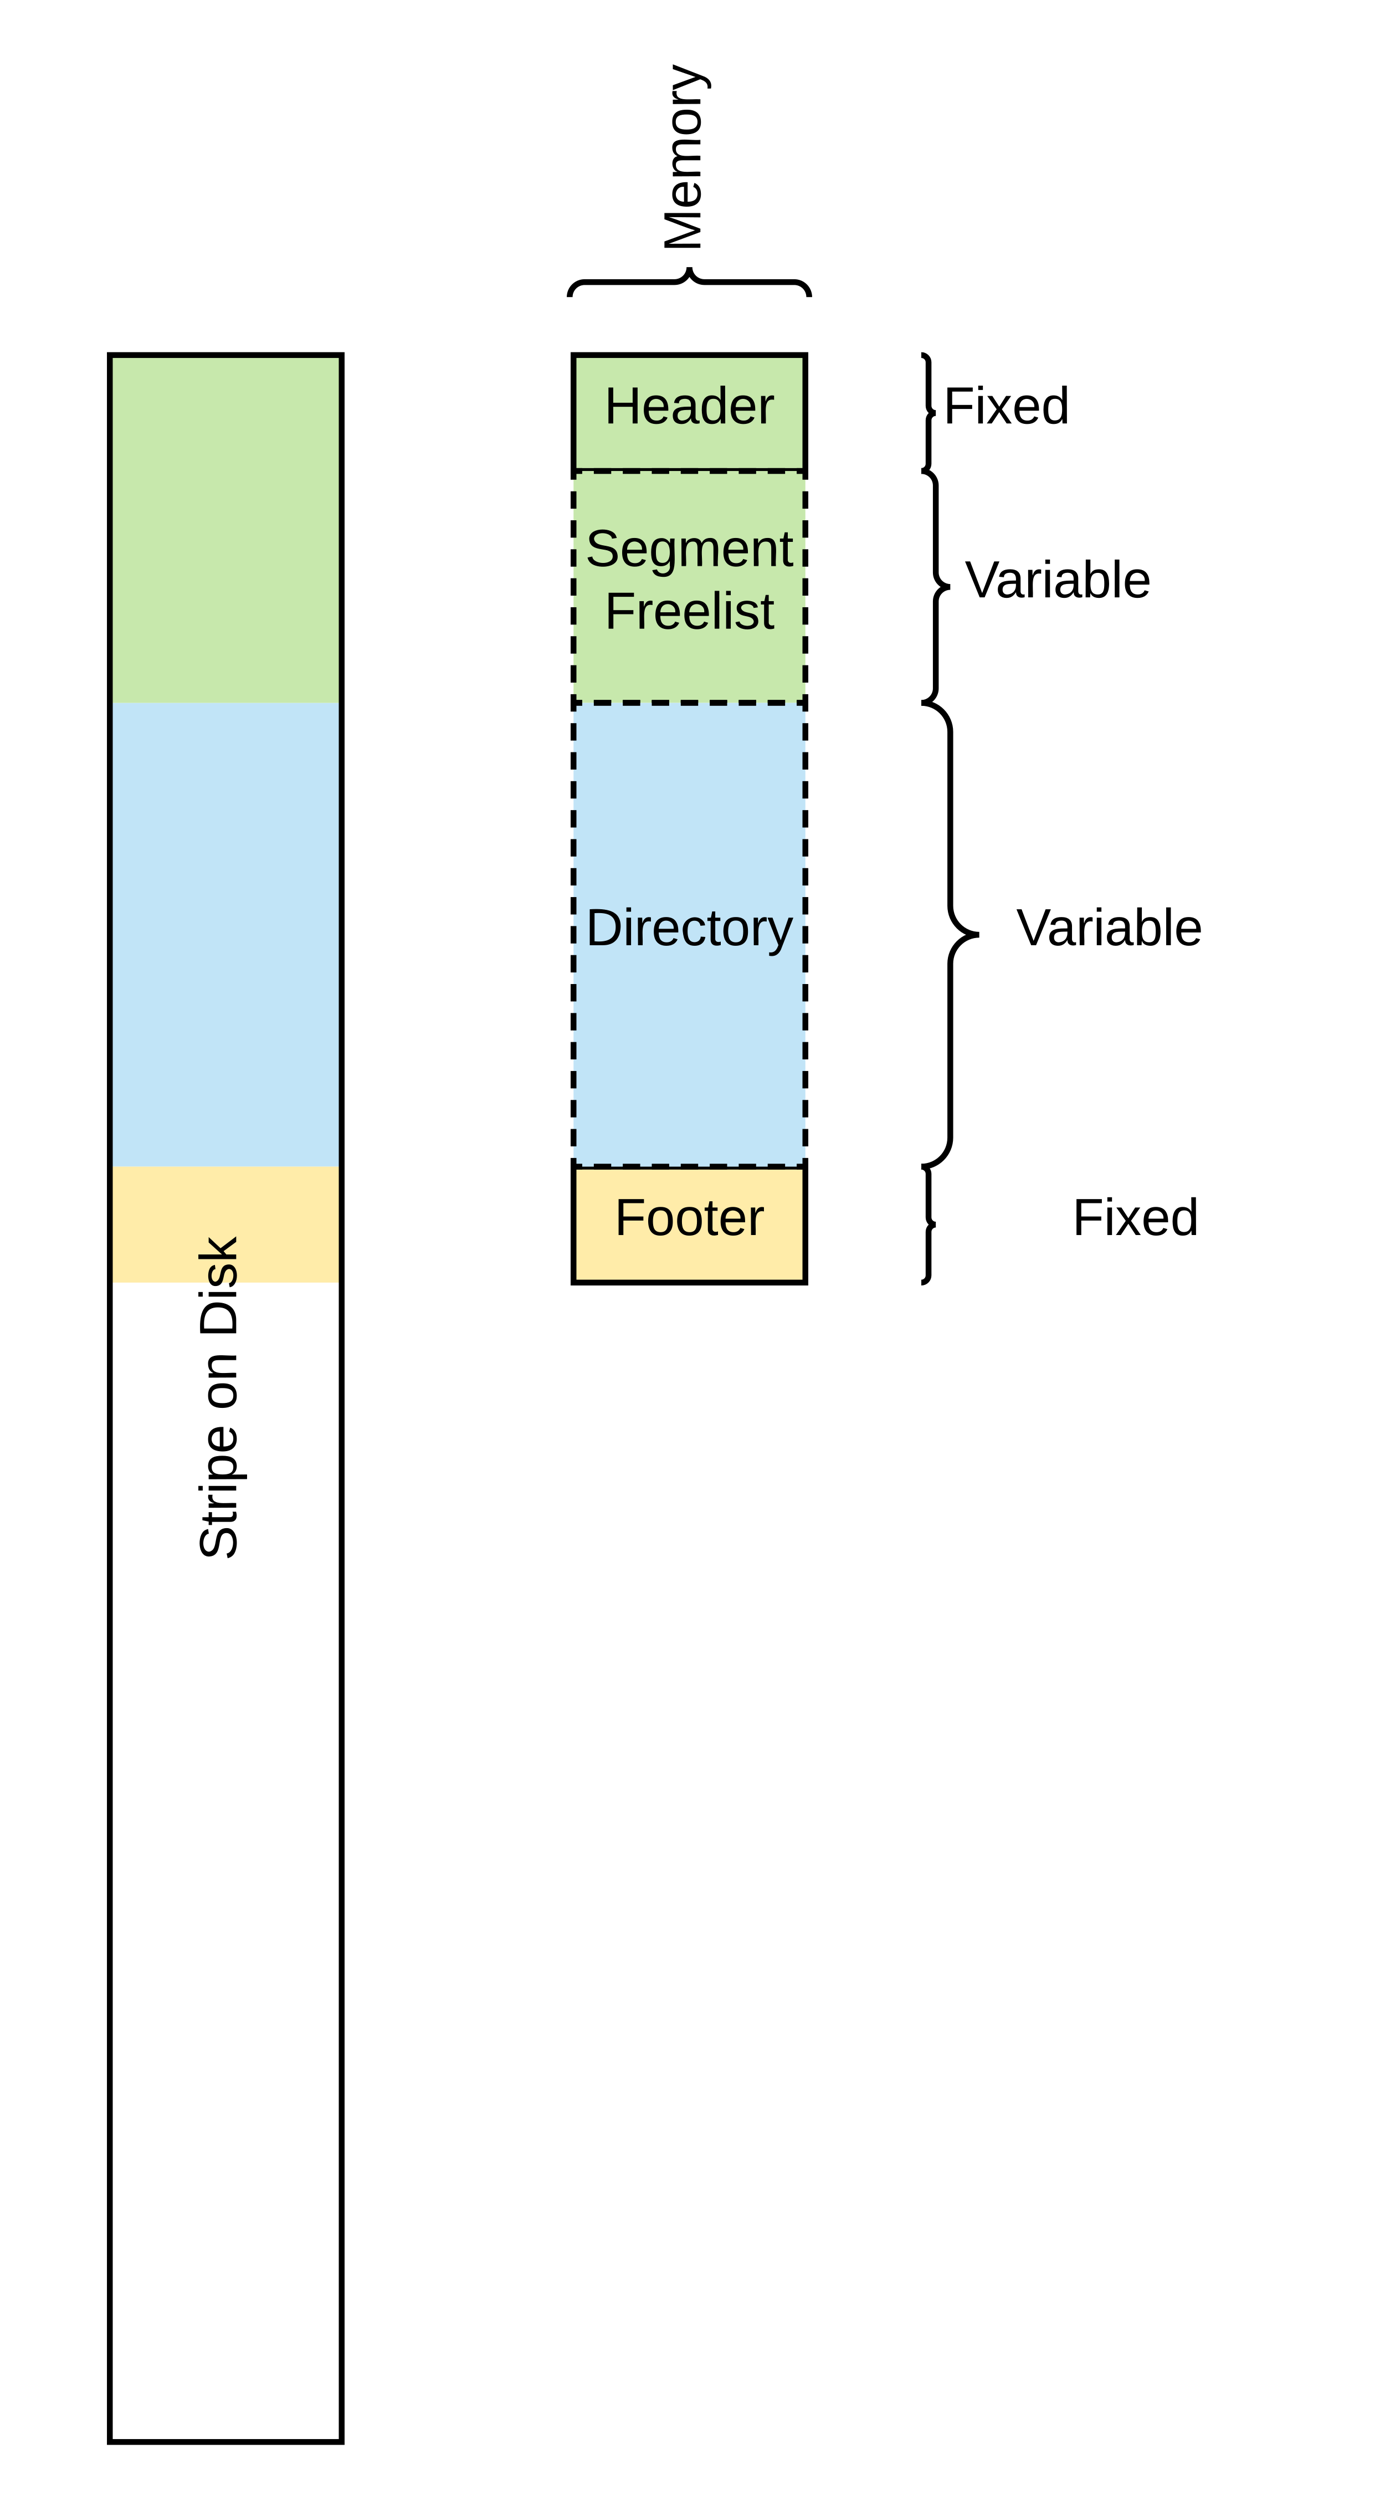 <svg xmlns="http://www.w3.org/2000/svg" xmlns:xlink="http://www.w3.org/1999/xlink" xmlns:lucid="lucid" width="477.9" height="862.5"><g transform="translate(-42.1 -57.5)" lucid:page-tab-id="0_0"><path d="M0 0h1760v1360H0z" fill="#fff"/><path d="M80 300h80v160H80z" stroke="#000" stroke-opacity="0" fill="#c1e4f7"/><path d="M240 180h80v40h-80z" stroke="#000" stroke-width="2" fill="#c7e8ac"/><use xlink:href="#a" transform="matrix(1,0,0,1,240,180) translate(10.55 23.6)"/><path d="M240 220h80v80h-80z" fill="#c7e8ac"/><path d="M247 220h6m4 0h6m4 0h6m4 0h6m4 0h6m4 0h6m4 0h6m4 0h3v3m0 4v6m0 4v6m0 4v6m0 4v6m0 4v6m0 4v6m0 4v6m0 4v3h-3m-4 0h-6m-4 0h-6m-4 0h-6m-4 0h-6m-4 0h-6m-4 0h-6m-4 0h-6m-4 0h-3v-3m0-4v-6m0-4v-6m0-4v-6m0-4v-6m0-4v-6m0-4v-6m0-4v-6m0-4v-3h3" stroke="#000" stroke-width="2" fill="none"/><use xlink:href="#b" transform="matrix(1,0,0,1,240,220) translate(4.025 32.8)"/><use xlink:href="#c" transform="matrix(1,0,0,1,240,220) translate(10.6 54.4)"/><path d="M360 220h100v80H360z" fill="none"/><path d="M360 300c2.76 0 5-2.24 5-5v-30c0-2.76 2.24-5 5-5-2.76 0-5-2.24-5-5v-30c0-2.76-2.24-5-5-5" stroke="#000" stroke-width="2" fill="none"/><use xlink:href="#d" transform="matrix(1,0,0,1,375,220) translate(0 43.6)"/><path d="M360 180h140v40H360z" fill="none"/><path d="M360 220c1.38 0 2.5-1.12 2.5-2.5v-15c0-1.38 1.12-2.5 2.5-2.5-1.38 0-2.5-1.12-2.5-2.5v-15c0-1.38-1.12-2.5-2.5-2.5" stroke="#000" stroke-width="2" fill="none"/><use xlink:href="#e" transform="matrix(1,0,0,1,367.5,180) translate(0 23.6)"/><path d="M240 460h80v40h-80z" stroke="#000" stroke-width="2" fill="#ffeca9"/><use xlink:href="#f" transform="matrix(1,0,0,1,240,460) translate(14.05 23.6)"/><path d="M360 460h140v40H360z" fill="none"/><path d="M360 500c1.38 0 2.5-1.12 2.5-2.5v-15c0-1.38 1.12-2.5 2.5-2.5-1.38 0-2.5-1.12-2.5-2.5v-15c0-1.38-1.12-2.5-2.5-2.5" stroke="#000" stroke-width="2" fill="none"/><use xlink:href="#e" transform="matrix(1,0,0,1,367.5,460) translate(44.55 23.6)"/><path d="M240 300h80v160h-80z" fill="#c1e4f7"/><path d="M247 300h6m4 0h6m4 0h6m4 0h6m4 0h6m4 0h6m4 0h6m4 0h3v3m0 4v6m0 4v6m0 4v6m0 4v6m0 4v6m0 4v6m0 4v6m0 4v6m0 4v6m0 4v6m0 4v6m0 4v6m0 4v6m0 4v6m0 4v6m0 4v3h-3m-4 0h-6m-4 0h-6m-4 0h-6m-4 0h-6m-4 0h-6m-4 0h-6m-4 0h-6m-4 0h-3v-3m0-4v-6m0-4v-6m0-4v-6m0-4v-6m0-4v-6m0-4v-6m0-4v-6m0-4v-6m0-4v-6m0-4v-6m0-4v-6m0-4v-6m0-4v-6m0-4v-6m0-4v-6m0-4v-3h3" stroke="#000" stroke-width="2" fill="none"/><use xlink:href="#g" transform="matrix(1,0,0,1,240,300) translate(4.1 83.6)"/><path d="M360 300h100v160H360z" fill="none"/><path d="M360 460c5.52 0 10-4.48 10-10v-60c0-5.52 4.48-10 10-10-5.52 0-10-4.48-10-10v-60c0-5.52-4.48-10-10-10" stroke="#000" stroke-width="2" fill="none"/><use xlink:href="#d" transform="matrix(1,0,0,1,390,300) translate(2.75 83.6)"/><g fill="none"><path d="M238.67 160V80h82.66v80z"/><path d="M321.33 160c0-2.85-2.3-5.17-5.16-5.17h-31c-2.86 0-5.17-2.3-5.17-5.16 0 2.85-2.3 5.16-5.17 5.16h-31c-2.85 0-5.16 2.32-5.16 5.17" stroke="#000" stroke-width="2"/></g><use xlink:href="#h" transform="matrix(6.123233995736766e-17,-1,1,6.123233995736766e-17,238.667,144.5) translate(0 45.1)"/><path d="M80 180h80v120H80z" stroke="#000" stroke-opacity="0" stroke-width="2" fill="#c7e8ac"/><path d="M80 460h80v40H80z" stroke="#000" stroke-opacity="0" stroke-width="2" fill="#ffeca9"/><path d="M80 180h80v720H80z" stroke="#000" stroke-width="2" fill-opacity="0"/><use xlink:href="#i" transform="matrix(6.123233995736766e-17,-1,1,6.123233995736766e-17,80,900) translate(304.1 43.6)"/><use xlink:href="#j" transform="matrix(6.123233995736766e-17,-1,1,6.123233995736766e-17,80,900) translate(356 43.6)"/><use xlink:href="#k" transform="matrix(6.123233995736766e-17,-1,1,6.123233995736766e-17,80,900) translate(381 43.6)"/><defs><path d="M197 0v-115H63V0H30v-248h33v105h134v-105h34V0h-34" id="l"/><path d="M100-194c63 0 86 42 84 106H49c0 40 14 67 53 68 26 1 43-12 49-29l28 8c-11 28-37 45-77 45C44 4 14-33 15-96c1-61 26-98 85-98zm52 81c6-60-76-77-97-28-3 7-6 17-6 28h103" id="m"/><path d="M141-36C126-15 110 5 73 4 37 3 15-17 15-53c-1-64 63-63 125-63 3-35-9-54-41-54-24 1-41 7-42 31l-33-3c5-37 33-52 76-52 45 0 72 20 72 64v82c-1 20 7 32 28 27v20c-31 9-61-2-59-35zM48-53c0 20 12 33 32 33 41-3 63-29 60-74-43 2-92-5-92 41" id="n"/><path d="M85-194c31 0 48 13 60 33l-1-100h32l1 261h-30c-2-10 0-23-3-31C134-8 116 4 85 4 32 4 16-35 15-94c0-66 23-100 70-100zm9 24c-40 0-46 34-46 75 0 40 6 74 45 74 42 0 51-32 51-76 0-42-9-74-50-73" id="o"/><path d="M114-163C36-179 61-72 57 0H25l-1-190h30c1 12-1 29 2 39 6-27 23-49 58-41v29" id="p"/><g id="a"><use transform="matrix(0.05,0,0,0.05,0,0)" xlink:href="#l"/><use transform="matrix(0.05,0,0,0.05,12.95,0)" xlink:href="#m"/><use transform="matrix(0.05,0,0,0.05,22.95,0)" xlink:href="#n"/><use transform="matrix(0.05,0,0,0.05,32.95,0)" xlink:href="#o"/><use transform="matrix(0.05,0,0,0.05,42.95,0)" xlink:href="#m"/><use transform="matrix(0.05,0,0,0.05,52.95,0)" xlink:href="#p"/></g><path d="M185-189c-5-48-123-54-124 2 14 75 158 14 163 119 3 78-121 87-175 55-17-10-28-26-33-46l33-7c5 56 141 63 141-1 0-78-155-14-162-118-5-82 145-84 179-34 5 7 8 16 11 25" id="q"/><path d="M177-190C167-65 218 103 67 71c-23-6-38-20-44-43l32-5c15 47 100 32 89-28v-30C133-14 115 1 83 1 29 1 15-40 15-95c0-56 16-97 71-98 29-1 48 16 59 35 1-10 0-23 2-32h30zM94-22c36 0 50-32 50-73 0-42-14-75-50-75-39 0-46 34-46 75s6 73 46 73" id="r"/><path d="M210-169c-67 3-38 105-44 169h-31v-121c0-29-5-50-35-48C34-165 62-65 56 0H25l-1-190h30c1 10-1 24 2 32 10-44 99-50 107 0 11-21 27-35 58-36 85-2 47 119 55 194h-31v-121c0-29-5-49-35-48" id="s"/><path d="M117-194c89-4 53 116 60 194h-32v-121c0-31-8-49-39-48C34-167 62-67 57 0H25l-1-190h30c1 10-1 24 2 32 11-22 29-35 61-36" id="t"/><path d="M59-47c-2 24 18 29 38 22v24C64 9 27 4 27-40v-127H5v-23h24l9-43h21v43h35v23H59v120" id="u"/><g id="b"><use transform="matrix(0.05,0,0,0.05,0,0)" xlink:href="#q"/><use transform="matrix(0.05,0,0,0.05,12,0)" xlink:href="#m"/><use transform="matrix(0.05,0,0,0.05,22,0)" xlink:href="#r"/><use transform="matrix(0.05,0,0,0.05,32,0)" xlink:href="#s"/><use transform="matrix(0.05,0,0,0.05,46.95,0)" xlink:href="#m"/><use transform="matrix(0.05,0,0,0.05,56.95,0)" xlink:href="#t"/><use transform="matrix(0.05,0,0,0.05,66.95,0)" xlink:href="#u"/></g><path d="M63-220v92h138v28H63V0H30v-248h175v28H63" id="v"/><path d="M24 0v-261h32V0H24" id="w"/><path d="M24-231v-30h32v30H24zM24 0v-190h32V0H24" id="x"/><path d="M135-143c-3-34-86-38-87 0 15 53 115 12 119 90S17 21 10-45l28-5c4 36 97 45 98 0-10-56-113-15-118-90-4-57 82-63 122-42 12 7 21 19 24 35" id="y"/><g id="c"><use transform="matrix(0.05,0,0,0.05,0,0)" xlink:href="#v"/><use transform="matrix(0.05,0,0,0.05,10.95,0)" xlink:href="#p"/><use transform="matrix(0.05,0,0,0.05,16.9,0)" xlink:href="#m"/><use transform="matrix(0.05,0,0,0.05,26.9,0)" xlink:href="#m"/><use transform="matrix(0.05,0,0,0.05,36.9,0)" xlink:href="#w"/><use transform="matrix(0.05,0,0,0.05,40.85,0)" xlink:href="#x"/><use transform="matrix(0.05,0,0,0.05,44.8,0)" xlink:href="#y"/><use transform="matrix(0.05,0,0,0.05,53.8,0)" xlink:href="#u"/></g><path d="M137 0h-34L2-248h35l83 218 83-218h36" id="z"/><path d="M115-194c53 0 69 39 70 98 0 66-23 100-70 100C84 3 66-7 56-30L54 0H23l1-261h32v101c10-23 28-34 59-34zm-8 174c40 0 45-34 45-75 0-40-5-75-45-74-42 0-51 32-51 76 0 43 10 73 51 73" id="A"/><g id="d"><use transform="matrix(0.05,0,0,0.05,0,0)" xlink:href="#z"/><use transform="matrix(0.05,0,0,0.05,10.65,0)" xlink:href="#n"/><use transform="matrix(0.05,0,0,0.05,20.65,0)" xlink:href="#p"/><use transform="matrix(0.05,0,0,0.05,26.6,0)" xlink:href="#x"/><use transform="matrix(0.05,0,0,0.05,30.55,0)" xlink:href="#n"/><use transform="matrix(0.05,0,0,0.05,40.55,0)" xlink:href="#A"/><use transform="matrix(0.05,0,0,0.05,50.55,0)" xlink:href="#w"/><use transform="matrix(0.05,0,0,0.05,54.5,0)" xlink:href="#m"/></g><path d="M141 0L90-78 38 0H4l68-98-65-92h35l48 74 47-74h35l-64 92 68 98h-35" id="B"/><g id="e"><use transform="matrix(0.05,0,0,0.05,0,0)" xlink:href="#v"/><use transform="matrix(0.05,0,0,0.05,10.95,0)" xlink:href="#x"/><use transform="matrix(0.05,0,0,0.05,14.9,0)" xlink:href="#B"/><use transform="matrix(0.05,0,0,0.05,23.9,0)" xlink:href="#m"/><use transform="matrix(0.05,0,0,0.05,33.9,0)" xlink:href="#o"/></g><path d="M100-194c62-1 85 37 85 99 1 63-27 99-86 99S16-35 15-95c0-66 28-99 85-99zM99-20c44 1 53-31 53-75 0-43-8-75-51-75s-53 32-53 75 10 74 51 75" id="C"/><g id="f"><use transform="matrix(0.05,0,0,0.05,0,0)" xlink:href="#v"/><use transform="matrix(0.05,0,0,0.05,10.95,0)" xlink:href="#C"/><use transform="matrix(0.05,0,0,0.05,20.95,0)" xlink:href="#C"/><use transform="matrix(0.05,0,0,0.05,30.95,0)" xlink:href="#u"/><use transform="matrix(0.05,0,0,0.05,35.95,0)" xlink:href="#m"/><use transform="matrix(0.05,0,0,0.05,45.95,0)" xlink:href="#p"/></g><path d="M30-248c118-7 216 8 213 122C240-48 200 0 122 0H30v-248zM63-27c89 8 146-16 146-99s-60-101-146-95v194" id="D"/><path d="M96-169c-40 0-48 33-48 73s9 75 48 75c24 0 41-14 43-38l32 2c-6 37-31 61-74 61-59 0-76-41-82-99-10-93 101-131 147-64 4 7 5 14 7 22l-32 3c-4-21-16-35-41-35" id="E"/><path d="M179-190L93 31C79 59 56 82 12 73V49c39 6 53-20 64-50L1-190h34L92-34l54-156h33" id="F"/><g id="g"><use transform="matrix(0.05,0,0,0.05,0,0)" xlink:href="#D"/><use transform="matrix(0.05,0,0,0.05,12.95,0)" xlink:href="#x"/><use transform="matrix(0.05,0,0,0.05,16.9,0)" xlink:href="#p"/><use transform="matrix(0.05,0,0,0.05,22.85,0)" xlink:href="#m"/><use transform="matrix(0.05,0,0,0.05,32.85,0)" xlink:href="#E"/><use transform="matrix(0.05,0,0,0.05,41.85,0)" xlink:href="#u"/><use transform="matrix(0.05,0,0,0.05,46.85,0)" xlink:href="#C"/><use transform="matrix(0.05,0,0,0.05,56.85,0)" xlink:href="#p"/><use transform="matrix(0.05,0,0,0.05,62.8,0)" xlink:href="#F"/></g><path d="M240 0l2-218c-23 76-54 145-80 218h-23L58-218 59 0H30v-248h44l77 211c21-75 51-140 76-211h43V0h-30" id="G"/><g id="h"><use transform="matrix(0.05,0,0,0.05,0,0)" xlink:href="#G"/><use transform="matrix(0.05,0,0,0.05,14.95,0)" xlink:href="#m"/><use transform="matrix(0.05,0,0,0.05,24.95,0)" xlink:href="#s"/><use transform="matrix(0.05,0,0,0.05,39.9,0)" xlink:href="#C"/><use transform="matrix(0.05,0,0,0.05,49.9,0)" xlink:href="#p"/><use transform="matrix(0.05,0,0,0.05,55.85,0)" xlink:href="#F"/></g><path d="M115-194c55 1 70 41 70 98S169 2 115 4C84 4 66-9 55-30l1 105H24l-1-265h31l2 30c10-21 28-34 59-34zm-8 174c40 0 45-34 45-75s-6-73-45-74c-42 0-51 32-51 76 0 43 10 73 51 73" id="H"/><g id="i"><use transform="matrix(0.05,0,0,0.05,0,0)" xlink:href="#q"/><use transform="matrix(0.05,0,0,0.05,12,0)" xlink:href="#u"/><use transform="matrix(0.05,0,0,0.05,17,0)" xlink:href="#p"/><use transform="matrix(0.05,0,0,0.05,22.95,0)" xlink:href="#x"/><use transform="matrix(0.05,0,0,0.05,26.9,0)" xlink:href="#H"/><use transform="matrix(0.05,0,0,0.05,36.9,0)" xlink:href="#m"/></g><g id="j"><use transform="matrix(0.05,0,0,0.05,0,0)" xlink:href="#C"/><use transform="matrix(0.05,0,0,0.05,10,0)" xlink:href="#t"/></g><path d="M143 0L79-87 56-68V0H24v-261h32v163l83-92h37l-77 82L181 0h-38" id="I"/><g id="k"><use transform="matrix(0.05,0,0,0.05,0,0)" xlink:href="#D"/><use transform="matrix(0.05,0,0,0.05,12.95,0)" xlink:href="#x"/><use transform="matrix(0.05,0,0,0.05,16.9,0)" xlink:href="#y"/><use transform="matrix(0.05,0,0,0.05,25.9,0)" xlink:href="#I"/></g></defs></g></svg>